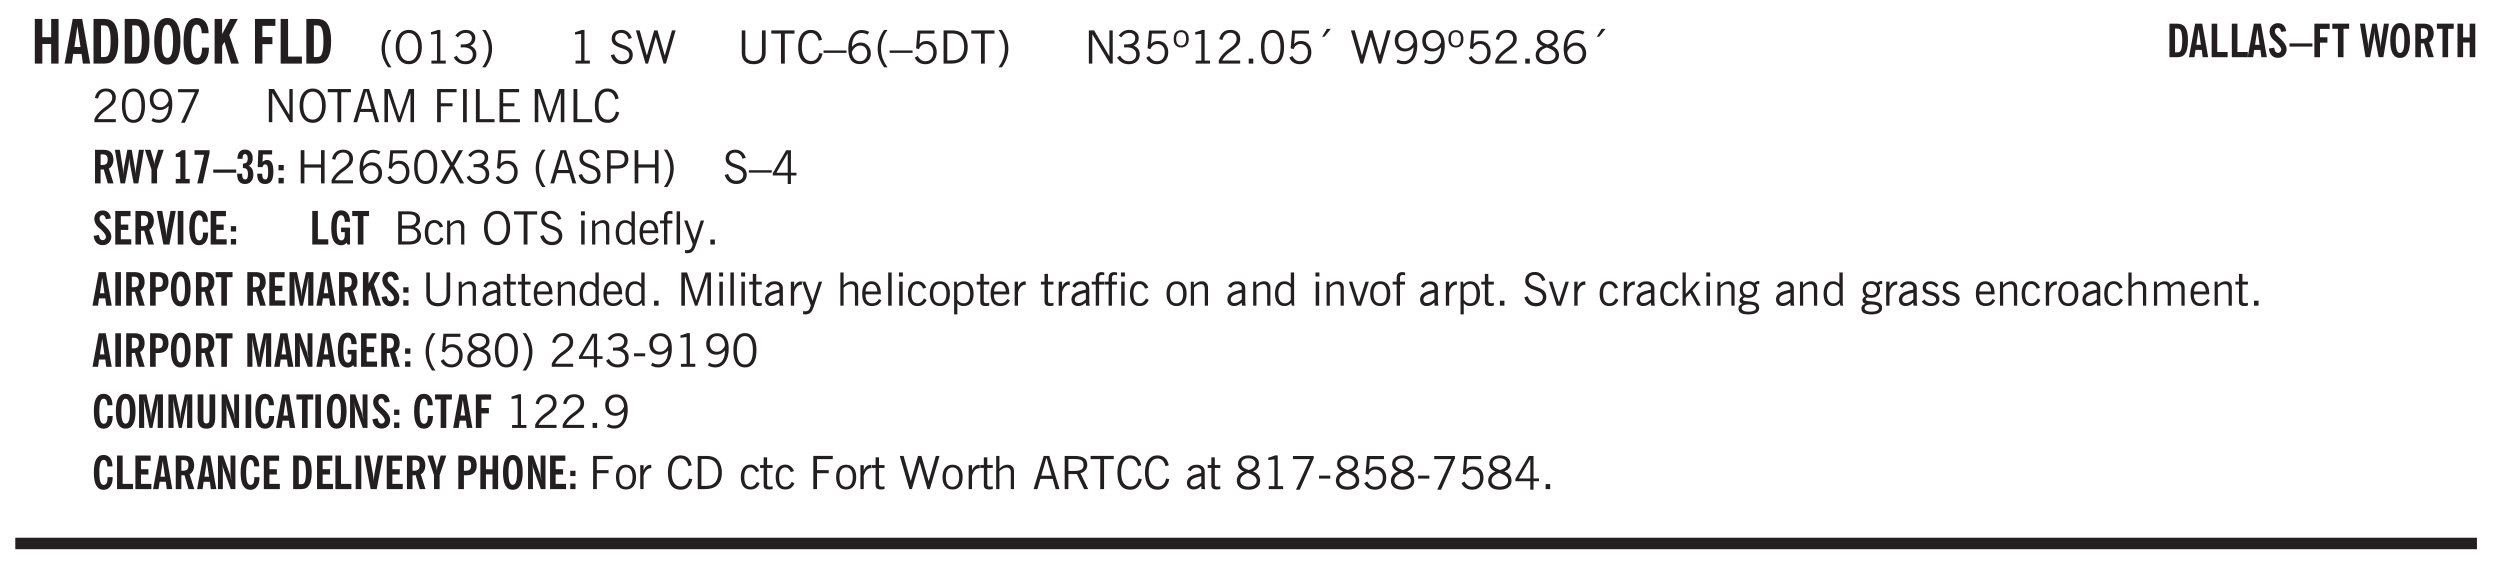 <svg xmlns="http://www.w3.org/2000/svg" xmlns:xlink="http://www.w3.org/1999/xlink" width="436" height="74pt" viewBox="0 0 327 74"><defs><symbol overflow="visible" id="at"><path style="stroke:none" d="M2.297-2.36a1.066 1.066 0 0 0-.36-.343.87.87 0 0 0-.453-.125c-.25 0-.449.11-.593.328-.149.21-.22.508-.22.89 0 .43.071.75.22.97.144.218.359.328.64.328a.81.81 0 0 0 .422-.11 1.05 1.05 0 0 0 .344-.36Zm.437-1.984v3.969c.008.137.024.262.047.375h-.344l-.093-.39a1.106 1.106 0 0 1-.39.343 1.152 1.152 0 0 1-.485.094c-.399 0-.703-.14-.922-.422-.211-.29-.313-.691-.313-1.203 0-.52.11-.914.329-1.188.218-.28.523-.421.921-.421.188 0 .348.039.485.109a.796.796 0 0 1 .328.297v-1.563Zm0 0"/></symbol><symbol overflow="visible" id="b"><path style="stroke:none" d="M.5 0v-5.844h.984v2.39h1.157v-2.39h.968V0h-.968v-2.563H1.484V0Zm0 0"/></symbol><symbol overflow="visible" id="d"><path style="stroke:none" d="M1.484-.86h.235c.195 0 .347-.015.453-.046a.47.47 0 0 0 .25-.172c.101-.156.18-.379.234-.672.051-.3.078-.695.078-1.188 0-.476-.027-.863-.078-1.156-.054-.3-.133-.531-.234-.687a.492.492 0 0 0-.25-.172A1.689 1.689 0 0 0 1.719-5h-.235ZM.5 0v-5.844h1.203c.395 0 .703.043.922.125.219.086.406.227.563.422.187.25.32.563.406.938.094.367.14.84.14 1.421 0 .594-.046 1.079-.14 1.454-.086.375-.219.683-.406.921-.157.2-.344.344-.563.438-.219.086-.527.125-.922.125Zm0 0"/></symbol><symbol overflow="visible" id="e"><path style="stroke:none" d="M1.266-2.922c0 .75.054 1.305.171 1.656.125.344.313.516.563.516.258 0 .445-.172.563-.516.124-.351.187-.906.187-1.656 0-.75-.063-1.297-.188-1.64-.117-.352-.304-.532-.562-.532-.25 0-.438.18-.563.532-.117.343-.171.89-.171 1.64Zm-.985 0c0-1 .145-1.754.438-2.265.289-.52.719-.782 1.281-.782.563 0 .988.262 1.281.782.29.511.438 1.265.438 2.265 0 1-.149 1.762-.438 2.281-.293.512-.719.766-1.281.766-.563 0-.992-.254-1.281-.766C.426-1.16.28-1.92.28-2.92Zm0 0"/></symbol><symbol overflow="visible" id="f"><path style="stroke:none" d="M2.656-3.969c-.011-.363-.074-.64-.187-.828-.106-.195-.262-.297-.469-.297-.25 0-.438.18-.563.532-.117.343-.171.89-.171 1.64 0 .75.054 1.305.171 1.656.125.356.317.532.579.532a.522.522 0 0 0 .5-.313c.113-.207.171-.523.171-.953v-.094h.907v.078c0 .668-.149 1.196-.438 1.579-.281.374-.668.562-1.156.562-.563 0-.992-.254-1.281-.766C.426-1.16.28-1.92.28-2.92c0-1 .145-1.755.438-2.267.289-.519.719-.78 1.281-.78.488 0 .867.179 1.14.53.27.344.407.836.407 1.47Zm0 0"/></symbol><symbol overflow="visible" id="g"><path style="stroke:none" d="M.5 0v-5.844h.984v1.985l1.047-1.985h1L2.421-3.75 3.672 0H2.657l-.875-2.844-.297.531V0Zm0 0"/></symbol><symbol overflow="visible" id="i"><path style="stroke:none" d="M.5 0v-5.844h2.672v.907H1.469v1.468H2.78v.922H1.47V0Zm0 0"/></symbol><symbol overflow="visible" id="j"><path style="stroke:none" d="M.5 0v-5.844h.969v4.922H3.28V0Zm0 0"/></symbol><symbol overflow="visible" id="k"><path style="stroke:none" d="M1.203.484a5.307 5.307 0 0 1-.64-1.203 3.795 3.795 0 0 1-.204-1.25c0-.426.067-.836.204-1.234.144-.406.359-.805.64-1.203h.453A5.034 5.034 0 0 0 1-3.203 3.67 3.67 0 0 0 .797-1.97c0 .438.066.856.203 1.25.145.399.363.797.656 1.203Zm0 0"/></symbol><symbol overflow="visible" id="l"><path style="stroke:none" d="M.766-2.172c0 .574.109 1.024.328 1.344.218.324.52.484.906.484.375 0 .672-.16.89-.484.22-.32.329-.77.329-1.344 0-.57-.11-1.02-.328-1.344C2.67-3.836 2.375-4 2-4c-.387 0-.688.164-.906.484-.219.325-.328.774-.328 1.344Zm-.485 0c0-.676.149-1.219.453-1.625.313-.406.735-.61 1.266-.61.52 0 .93.204 1.234.61.313.399.47.938.47 1.625 0 .688-.157 1.235-.47 1.64-.304.407-.714.61-1.234.61-.523 0-.938-.203-1.25-.61-.313-.405-.469-.952-.469-1.64Zm0 0"/></symbol><symbol overflow="visible" id="m"><path style="stroke:none" d="M2.047-4.406v4.015h.703V0H.875v-.39h.734v-3.5l-.796.093v-.312c.164-.04.32-.086.468-.141.157-.05.29-.102.407-.156Zm0 0"/></symbol><symbol overflow="visible" id="n"><path style="stroke:none" d="m.203-.797.375-.25c.133.242.297.422.485.547.195.125.414.188.656.188.3 0 .535-.079.703-.235.176-.156.265-.367.265-.64 0-.301-.109-.532-.328-.688-.21-.164-.515-.25-.921-.25-.063 0-.122.008-.172.016h-.157v-.407h.313c.375 0 .656-.066.844-.203.195-.144.296-.351.296-.625a.59.59 0 0 0-.218-.484c-.149-.125-.34-.188-.578-.188-.211 0-.399.047-.563.141a1.555 1.555 0 0 0-.453.453l-.344-.25c.188-.25.39-.43.61-.547.226-.125.484-.187.765-.187.375 0 .672.101.89.297a.927.927 0 0 1 .345.75c0 .242-.059.449-.172.625a1.023 1.023 0 0 1-.485.39c.258.106.457.25.594.438.133.187.203.414.203.672 0 .398-.133.714-.39.953-.25.242-.594.36-1.032.36-.336 0-.632-.075-.89-.22a1.646 1.646 0 0 1-.64-.656Zm0 0"/></symbol><symbol overflow="visible" id="o"><path style="stroke:none" d="M.313.484a4.75 4.75 0 0 0 .64-1.203 3.9 3.9 0 0 0 0-2.484 4.817 4.817 0 0 0-.64-1.203h.453c.289.398.504.797.64 1.203a3.9 3.9 0 0 1 0 2.484A4.75 4.75 0 0 1 .766.484Zm0 0"/></symbol><symbol overflow="visible" id="p"><path style="stroke:none" d="M2.047-4.406v4.015h.703V0H.875v-.39h.734v-3.5l-.796.093v-.312c.164-.04.32-.086.468-.141.157-.05.29-.102.407-.156Zm0 0"/></symbol><symbol overflow="visible" id="r"><path style="stroke:none" d="m.203-1.094.453-.14c.082.273.219.492.406.656a.994.994 0 0 0 .657.234c.27 0 .488-.066.656-.203a.67.67 0 0 0 .25-.547.72.72 0 0 0-.078-.343.84.84 0 0 0-.219-.266c-.137-.094-.383-.203-.734-.328a7.453 7.453 0 0 1-.266-.094c-.367-.145-.625-.3-.781-.469a.98.98 0 0 1-.219-.656c0-.352.113-.633.344-.844.226-.207.535-.312.922-.312.332 0 .613.093.843.281.239.18.41.438.516.781l-.437.125a1.08 1.08 0 0 0-.344-.594.976.976 0 0 0-.625-.203c-.23 0-.418.07-.563.204-.136.124-.203.296-.203.515 0 .106.02.2.063.281.05.086.125.168.219.25.101.075.328.172.671.297.114.043.204.074.266.094.406.156.688.328.844.516.156.187.234.433.234.734 0 .355-.125.648-.375.875-.242.219-.562.328-.969.328-.386 0-.71-.098-.968-.297-.25-.195-.438-.488-.563-.875Zm0 0"/></symbol><symbol overflow="visible" id="s"><path style="stroke:none" d="M1.39 0 .126-4.344h.5l.922 3.25h.031l.938-3.25h.437l.938 3.25h.03l.923-3.25h.484L4.062 0H3.75L2.734-3.516 1.72 0Zm0 0"/></symbol><symbol overflow="visible" id="t"><path style="stroke:none" d="M.578-4.344h.469v2.797c0 .2.004.352.016.453.019.094.05.184.093.266a.816.816 0 0 0 .375.36c.164.085.364.124.594.124.238 0 .441-.039.61-.125a.856.856 0 0 0 .374-.36.875.875 0 0 0 .079-.28c.019-.102.03-.274.03-.516v-2.719h.485v2.875c0 .5-.137.887-.406 1.157-.274.261-.664.39-1.172.39-.512 0-.898-.129-1.156-.39C.707-.57.579-.958.579-1.47Zm0 0"/></symbol><symbol overflow="visible" id="u"><path style="stroke:none" d="M1.39 0v-3.922H.126v-.422h3.031v.422H1.891V0Zm0 0"/></symbol><symbol overflow="visible" id="v"><path style="stroke:none" d="M3.469-1.297c-.106.461-.29.805-.547 1.031-.25.23-.574.344-.969.344C1.41.078.993-.113.703-.5.422-.895.281-1.453.281-2.172c0-.695.145-1.242.438-1.64.289-.395.687-.594 1.187-.594.407 0 .735.11.985.328.25.219.414.543.5.969L2.953-3c-.062-.32-.183-.566-.36-.734A.882.882 0 0 0 1.954-4c-.387 0-.683.164-.89.484-.2.313-.297.766-.297 1.36 0 .586.101 1.031.312 1.344.207.312.504.468.89.468a.973.973 0 0 0 .704-.265c.187-.188.305-.446.36-.782Zm0 0"/></symbol><symbol overflow="visible" id="w"><path style="stroke:none" d="M0-1.406v-.313h3v.313Zm0 0"/></symbol><symbol overflow="visible" id="x"><path style="stroke:none" d="M.828-1.531c.02.375.125.672.313.89.187.22.43.329.734.329a.89.89 0 0 0 .672-.282 1.02 1.02 0 0 0 .281-.734c0-.313-.086-.563-.25-.75-.168-.188-.39-.281-.672-.281a.999.999 0 0 0-.625.218c-.18.137-.328.34-.453.61Zm.016-.657c.156-.187.328-.328.515-.421.188-.094.383-.141.594-.141.406 0 .727.137.969.406.25.262.375.606.375 1.031 0 .407-.137.743-.406 1-.262.25-.606.376-1.032.376-.492 0-.867-.165-1.125-.5C.484-.781.36-1.285.36-1.954c0-.75.157-1.344.47-1.781.312-.438.734-.657 1.265-.657.176 0 .344.024.5.063.164.031.328.094.484.187l-.203.36a1.104 1.104 0 0 0-.36-.156A1.408 1.408 0 0 0 2.095-4c-.387 0-.696.168-.922.5-.219.324-.328.762-.328 1.313Zm0 0"/></symbol><symbol overflow="visible" id="y"><path style="stroke:none" d="M1.203.484a5.307 5.307 0 0 1-.64-1.203 3.795 3.795 0 0 1-.204-1.25c0-.426.067-.836.204-1.234.144-.406.359-.805.64-1.203h.453A5.034 5.034 0 0 0 1-3.203 3.67 3.67 0 0 0 .797-1.97c0 .438.066.856.203 1.25.145.399.363.797.656 1.203Zm0 0"/></symbol><symbol overflow="visible" id="z"><path style="stroke:none" d="M.406-.781.796-1c.126.23.27.402.438.516a.94.94 0 0 0 .563.171c.312 0 .562-.101.75-.312.187-.219.281-.508.281-.875 0-.32-.09-.578-.265-.766a.914.914 0 0 0-.704-.296c-.21 0-.39.058-.546.171a.978.978 0 0 0-.344.5L.579-2l.187-2.328h2.218v.406H1.141l-.11 1.36a1.28 1.28 0 0 1 .39-.297c.145-.063.317-.094.516-.094.395 0 .72.137.97.406.25.274.374.625.374 1.063 0 .46-.136.836-.406 1.125-.273.293-.625.437-1.063.437-.335 0-.62-.074-.859-.219a1.48 1.48 0 0 1-.547-.64Zm0 0"/></symbol><symbol overflow="visible" id="A"><path style="stroke:none" d="M1.5-3.938h-.438v3.516h.375c.333 0 .594-.02.782-.062.187-.051.347-.133.484-.25.176-.133.313-.32.406-.563.102-.25.157-.539.157-.875 0-.344-.047-.64-.141-.89a1.332 1.332 0 0 0-.422-.594 1.294 1.294 0 0 0-.469-.219 3.423 3.423 0 0 0-.734-.063ZM.578 0v-4.344H1.61c.332 0 .602.032.813.094.207.055.394.137.562.25.239.188.422.438.547.75.133.313.203.672.203 1.078 0 .719-.187 1.262-.562 1.625C2.797-.18 2.238 0 1.5 0Zm0 0"/></symbol><symbol overflow="visible" id="B"><path style="stroke:none" d="M.313.484a4.75 4.75 0 0 0 .64-1.203 3.9 3.9 0 0 0 0-2.484 4.817 4.817 0 0 0-.64-1.203h.453c.289.398.504.797.64 1.203a3.9 3.9 0 0 1 0 2.484A4.75 4.75 0 0 1 .766.484Zm0 0"/></symbol><symbol overflow="visible" id="C"><path style="stroke:none" d="M.578 0v-4.344h.688l2 3.39v-3.39h.437V0h-.36L1.032-3.844V0Zm0 0"/></symbol><symbol overflow="visible" id="D"><path style="stroke:none" d="m.203-.797.375-.25c.133.242.297.422.485.547.195.125.414.188.656.188.3 0 .535-.079.703-.235.176-.156.265-.367.265-.64 0-.301-.109-.532-.328-.688-.21-.164-.515-.25-.921-.25-.063 0-.122.008-.172.016h-.157v-.407h.313c.375 0 .656-.066.844-.203.195-.144.296-.351.296-.625a.59.59 0 0 0-.218-.484c-.149-.125-.34-.188-.578-.188-.211 0-.399.047-.563.141a1.555 1.555 0 0 0-.453.453l-.344-.25c.188-.25.39-.43.61-.547.226-.125.484-.187.765-.187.375 0 .672.101.89.297a.927.927 0 0 1 .345.75c0 .242-.059.449-.172.625a1.023 1.023 0 0 1-.485.39c.258.106.457.25.594.438.133.187.203.414.203.672 0 .398-.133.714-.39.953-.25.242-.594.36-1.032.36-.336 0-.632-.075-.89-.22a1.646 1.646 0 0 1-.64-.656Zm0 0"/></symbol><symbol overflow="visible" id="E"><path style="stroke:none" d="M.484-3.234c0 .28.055.5.172.656.114.148.274.219.485.219.195 0 .351-.07.468-.22.114-.155.172-.374.172-.655 0-.29-.058-.508-.172-.657-.105-.144-.261-.218-.468-.218-.22 0-.387.074-.5.218-.106.149-.157.368-.157.657Zm-.328 0c0-.364.082-.645.25-.844.176-.195.422-.297.735-.297.3 0 .539.102.718.297.176.2.266.48.266.844 0 .355-.09.632-.266.828-.18.199-.418.297-.718.297-.313 0-.559-.098-.735-.297-.168-.196-.25-.473-.25-.828Zm0 0"/></symbol><symbol overflow="visible" id="F"><path style="stroke:none" d="M.297 0v-.406c.094-.219.219-.426.375-.625.156-.196.348-.395.578-.594.102-.094.27-.223.5-.39a4.37 4.37 0 0 0 .484-.391 1.86 1.86 0 0 0 .297-.406.95.95 0 0 0 .094-.407c0-.25-.074-.445-.219-.594-.148-.144-.351-.218-.61-.218a.928.928 0 0 0-.655.25c-.18.156-.297.386-.36.687L.36-3.188c.082-.394.25-.695.5-.906.25-.207.567-.312.954-.312.394 0 .707.105.937.312.227.211.344.496.344.86 0 .156-.024.296-.063.421-.031.118-.09.231-.172.344-.148.211-.453.485-.921.828a6.86 6.86 0 0 0-.235.172 5.132 5.132 0 0 0-.61.547C.939-.742.82-.57.75-.406h2.344V0Zm0 0"/></symbol><symbol overflow="visible" id="G"><path style="stroke:none" d="M.61 0v-.656h.593V0Zm0 0"/></symbol><symbol overflow="visible" id="H"><path style="stroke:none" d="M.75-2.172c0 .617.086 1.078.266 1.39a.858.858 0 0 0 .796.47c.344 0 .598-.157.766-.47.176-.312.266-.773.266-1.39 0-.601-.09-1.062-.266-1.375-.168-.312-.422-.469-.765-.469-.344 0-.61.157-.797.47-.18.312-.266.773-.266 1.374Zm-.453 0c0-.726.129-1.281.39-1.656.258-.383.633-.578 1.125-.578.489 0 .86.195 1.11.578.258.375.39.93.39 1.656 0 .73-.132 1.29-.39 1.672-.25.387-.621.578-1.11.578C1.32.078.946-.113.688-.5c-.261-.383-.39-.941-.39-1.672Zm0 0"/></symbol><symbol overflow="visible" id="I"><path style="stroke:none" d="m1.094-3.516.625-1.03h.515l-.828 1.03Zm0 0"/></symbol><symbol overflow="visible" id="J"><path style="stroke:none" d="M2.797-2.797c-.012-.375-.11-.672-.297-.89a.923.923 0 0 0-.734-.329c-.274 0-.5.102-.688.297-.18.188-.266.43-.266.719 0 .313.083.563.25.75.165.188.391.281.672.281.227 0 .43-.066.61-.203.187-.144.336-.351.453-.625Zm0 .656c-.156.18-.328.313-.516.407-.187.093-.39.14-.61.14-.398 0-.718-.125-.968-.375-.242-.258-.36-.61-.36-1.047 0-.406.13-.734.391-.984.27-.258.614-.39 1.032-.39.5 0 .875.171 1.125.515.257.336.39.836.39 1.5 0 .75-.164 1.352-.484 1.797-.313.437-.735.656-1.266.656C1.332.078 1.148.051.984 0a1.29 1.29 0 0 1-.421-.188L.75-.561c.113.085.234.148.36.187.132.031.273.047.421.047.383 0 .692-.16.922-.484.227-.333.344-.774.344-1.329Zm0 0"/></symbol><symbol overflow="visible" id="K"><path style="stroke:none" d="M1.734-2.11c-.343.126-.593.274-.75.438a.767.767 0 0 0-.234.563c0 .23.094.418.281.562.196.149.446.219.75.219.344 0 .614-.067.813-.203a.686.686 0 0 0 .297-.578.707.707 0 0 0-.266-.563c-.168-.144-.465-.289-.89-.437Zm.125-.39c.32-.102.547-.219.672-.344a.653.653 0 0 0 .203-.5.588.588 0 0 0-.265-.5c-.168-.125-.39-.187-.672-.187-.274 0-.492.062-.656.187a.58.58 0 0 0-.25.485c0 .187.078.355.234.5.156.136.398.257.734.359Zm-.609.203c-.262-.101-.46-.238-.594-.406a.963.963 0 0 1-.203-.61c0-.32.117-.582.36-.78.25-.208.578-.313.984-.313.426 0 .766.101 1.016.297.25.187.374.449.374.78a.94.94 0 0 1-.203.61c-.125.168-.32.305-.578.406.32.126.555.29.703.485.157.2.235.445.235.734 0 .367-.14.653-.422.86-.274.21-.649.312-1.125.312-.469 0-.84-.101-1.11-.312-.261-.22-.39-.516-.39-.891 0-.258.078-.488.234-.688.164-.207.406-.367.719-.484Zm0 0"/></symbol><symbol overflow="visible" id="L"><path style="stroke:none" d="m.828.078 1.828-4H.437v-.406h2.72v.281L1.327.078Zm0 0"/></symbol><symbol overflow="visible" id="M"><path style="stroke:none" d="M.766-2.172c0 .574.109 1.024.328 1.344.218.324.52.484.906.484.375 0 .672-.16.89-.484.22-.32.329-.77.329-1.344 0-.57-.11-1.02-.328-1.344C2.67-3.836 2.375-4 2-4c-.387 0-.688.164-.906.484-.219.325-.328.774-.328 1.344Zm-.485 0c0-.676.149-1.219.453-1.625.313-.406.735-.61 1.266-.61.52 0 .93.204 1.234.61.313.399.47.938.47 1.625 0 .688-.157 1.235-.47 1.64-.304.407-.714.61-1.234.61-.523 0-.938-.203-1.25-.61-.313-.405-.469-.952-.469-1.64Zm0 0"/></symbol><symbol overflow="visible" id="N"><path style="stroke:none" d="M1.11-1.75h1.374l-.656-2.266h-.062ZM.11 0l1.327-4.344h.735L3.5 0H3l-.39-1.344H1L.61 0Zm0 0"/></symbol><symbol overflow="visible" id="O"><path style="stroke:none" d="M.578 0v-4.344h.75L2.531-.672 3.75-4.344h.703V0h-.469v-3.828L2.672 0h-.313L1.047-3.828V0Zm0 0"/></symbol><symbol overflow="visible" id="P"><path style="stroke:none" d="M.578 0v-4.344h2.547v.422H1.062v1.438h1.532v.406H1.063V0Zm0 0"/></symbol><symbol overflow="visible" id="Q"><path style="stroke:none" d="M.61 0v-4.344h.484V0Zm0 0"/></symbol><symbol overflow="visible" id="R"><path style="stroke:none" d="M.61 0v-4.344h.5v3.938h1.937V0Zm0 0"/></symbol><symbol overflow="visible" id="S"><path style="stroke:none" d="M.578 0v-4.344h2.563v.422H1.062v1.438h1.47v.406h-1.47v1.672H3.25V0Zm0 0"/></symbol><symbol overflow="visible" id="ad"><path style="stroke:none" d="M.578 0v-4.344h.485v1.86h2.171v-1.86h.47V0h-.47v-2.063H1.063V0Zm0 0"/></symbol><symbol overflow="visible" id="ae"><path style="stroke:none" d="m.047 0 1.328-2.313-1.203-2.03h.562l.922 1.624.875-1.625h.563L1.922-2.312 3.234 0h-.546L1.655-1.89.594 0Zm0 0"/></symbol><symbol overflow="visible" id="af"><path style="stroke:none" d="M1.047-2.344h.734c.395 0 .676-.062.844-.187.164-.125.25-.332.25-.625 0-.281-.09-.477-.266-.594-.168-.125-.453-.188-.859-.188h-.703ZM.578 0v-4.344h1.266c.52 0 .898.102 1.14.297.25.188.375.484.375.89 0 .387-.12.688-.359.907-.242.21-.578.313-1.016.313h-.937V0Zm0 0"/></symbol><symbol overflow="visible" id="ag"><path style="stroke:none" d="M2.625-4.328v2.937h.719v.36h-.719v1.11h-.422v-1.11H.25v-.297l1.75-3Zm-.422 2.937v-2.546L.72-1.392Zm0 0"/></symbol><symbol overflow="visible" id="ap"><path style="stroke:none" d="M1.953-2.078h-.89v1.672h.89c.383 0 .664-.067.844-.203.187-.133.281-.344.281-.625a.741.741 0 0 0-.297-.625c-.187-.145-.465-.22-.828-.22Zm-.11-1.875h-.78v1.469h.921c.313 0 .551-.063.72-.188.163-.133.25-.328.25-.578 0-.238-.09-.414-.267-.531-.18-.114-.46-.172-.843-.172ZM.579 0v-4.344h1.188c.582 0 1.004.09 1.265.266.27.168.406.445.406.828 0 .23-.062.43-.187.594-.117.156-.29.281-.516.375.27.105.473.25.61.437.144.188.219.414.219.672 0 .387-.141.68-.422.875-.274.2-.684.297-1.235.297Zm0 0"/></symbol><symbol overflow="visible" id="aq"><path style="stroke:none" d="M2.672-.75c-.125.273-.29.477-.485.61-.199.124-.433.187-.703.187-.406 0-.718-.133-.937-.406C.328-.641.219-1.047.219-1.58c0-.507.11-.905.328-1.187.226-.289.539-.437.937-.437.27 0 .5.078.688.234.195.149.344.352.437.61l-.421.14a.946.946 0 0 0-.282-.437.638.638 0 0 0-.437-.172c-.262 0-.461.11-.594.328-.137.219-.203.527-.203.922 0 .418.066.734.203.953.133.21.344.313.625.313.164 0 .316-.051.453-.157a1.24 1.24 0 0 0 .36-.484Zm0 0"/></symbol><symbol overflow="visible" id="ar"><path style="stroke:none" d="M.5 0v-3.14h.39v.484c.176-.188.348-.32.516-.406.164-.083.344-.126.532-.126.257 0 .457.079.593.235.145.148.219.355.219.625V0h-.422v-2.156c0-.239-.043-.406-.125-.5-.074-.102-.203-.156-.39-.156a.911.911 0 0 0-.454.124 1.548 1.548 0 0 0-.437.344V0Zm0 0"/></symbol><symbol overflow="visible" id="as"><path style="stroke:none" d="M.484-3.813v-.53H1v.53ZM.516 0v-3.14h.453V0Zm0 0"/></symbol><symbol overflow="visible" id="c"><path style="stroke:none" d="M1.36-2.172h.796L1.75-4.89ZM.077 0l1.063-5.844h1.234L3.422 0h-.953l-.172-1.266H1.203L1.016 0Zm0 0"/></symbol><symbol overflow="visible" id="au"><path style="stroke:none" d="M.688-1.86h1.53c-.011-.288-.085-.523-.218-.702a.661.661 0 0 0-.547-.266c-.23 0-.414.09-.547.265-.136.168-.21.403-.219.704Zm1.734.985.328.188c-.125.25-.293.437-.5.562-.21.117-.465.172-.766.172-.406 0-.718-.133-.937-.406C.336-.641.234-1.047.234-1.58c0-.5.102-.89.313-1.171.219-.29.52-.438.906-.438.383 0 .68.141.89.422.22.274.329.657.329 1.157v.125h-2v.109c0 .324.078.586.234.781a.77.77 0 0 0 .625.281.945.945 0 0 0 .516-.14c.156-.102.281-.242.375-.422Zm0 0"/></symbol><symbol overflow="visible" id="av"><path style="stroke:none" d="M.547 0v-2.766H.016v-.375h.53v-.437c0-.281.056-.485.173-.61.125-.132.312-.203.562-.203.051 0 .11.008.172.016.063 0 .129.012.203.031v.36c-.054-.008-.11-.02-.172-.032-.054-.007-.101-.015-.14-.015-.125 0-.219.039-.282.11-.054.062-.078.163-.078.296v.484h.657v.375H.984V0Zm0 0"/></symbol><symbol overflow="visible" id="aw"><path style="stroke:none" d="M.516 0v-4.344h.453V0Zm0 0"/></symbol><symbol overflow="visible" id="ax"><path style="stroke:none" d="M1.188-.047.063-3.14H.5l.922 2.516.812-2.516h.438L1.609.047c-.148.437-.304.726-.468.875-.168.144-.391.219-.672.219-.055 0-.106-.008-.156-.016a.644.644 0 0 1-.126-.016V.703C.228.711.27.72.314.72c.039.008.082.015.124.015.208 0 .368-.058.485-.171.113-.118.203-.32.265-.61Zm0 0"/></symbol><symbol overflow="visible" id="aD"><path style="stroke:none" d="M2.125-.828v-.86c-.523.106-.89.227-1.11.36-.218.137-.327.308-.327.516 0 .148.039.261.125.343.093.086.222.125.39.125a.994.994 0 0 0 .422-.11c.156-.081.32-.206.5-.374Zm-.016.406a1.71 1.71 0 0 1-.468.36 1.36 1.36 0 0 1-.532.109.874.874 0 0 1-.625-.234.874.874 0 0 1-.234-.625.93.93 0 0 1 .422-.797c.289-.196.773-.36 1.453-.485v-.234a.436.436 0 0 0-.172-.344.698.698 0 0 0-.453-.14.85.85 0 0 0-.453.124.976.976 0 0 0-.313.36L.36-2.531c.114-.219.266-.38.454-.485.195-.113.437-.171.718-.171.332 0 .586.085.766.25.187.156.281.382.281.671v1.75c0 .086.004.168.016.25.008.075.023.149.047.22V0h-.485Zm0 0"/></symbol><symbol overflow="visible" id="aE"><path style="stroke:none" d="M1.734-.375v.36a1.42 1.42 0 0 1-.218.046 2.314 2.314 0 0 1-.25.016c-.23 0-.407-.047-.532-.14C.617-.196.563-.353.563-.564v-2.203h-.47v-.375h.47v-1.015h.453v1.015h.718v.375h-.718V-.75c0 .18.023.293.078.344.062.054.172.078.328.078.082 0 .18-.016.297-.047Zm0 0"/></symbol><symbol overflow="visible" id="aF"><path style="stroke:none" d="M.5 0v-3.14h.438v.718c.101-.258.226-.445.375-.562a.781.781 0 0 1 .53-.188h.095l.015.438h-.062a.8.8 0 0 0-.579.25c-.156.168-.28.414-.375.734V0Zm0 0"/></symbol><symbol overflow="visible" id="aG"><path style="stroke:none" d="M.5 0v-4.344h.422v1.672c.176-.187.348-.316.515-.39a1.21 1.21 0 0 1 .547-.126c.27 0 .477.079.625.235.145.148.22.355.22.625V0h-.423v-2.156c0-.239-.043-.406-.125-.5-.086-.102-.219-.156-.406-.156-.168 0-.328.042-.484.124a1.708 1.708 0 0 0-.47.344V0Zm0 0"/></symbol><symbol overflow="visible" id="aH"><path style="stroke:none" d="M.64-1.578c0 .418.07.734.22.953.156.21.374.313.656.313.27 0 .476-.102.625-.313.156-.219.234-.531.234-.938 0-.414-.074-.726-.219-.937a.724.724 0 0 0-.64-.328.76.76 0 0 0-.657.328c-.148.21-.218.516-.218.922Zm-.437 0c0-.508.113-.906.344-1.188.226-.28.55-.421.969-.421.414 0 .738.14.968.421.227.282.344.68.344 1.188 0 .523-.117.922-.344 1.203-.23.281-.554.422-.968.422-.418 0-.743-.14-.97-.422-.23-.281-.343-.68-.343-1.203Zm0 0"/></symbol><symbol overflow="visible" id="aI"><path style="stroke:none" d="M.922-.781c.125.168.25.289.375.36.133.073.289.108.469.108.257 0 .46-.101.609-.312.145-.219.219-.523.219-.922 0-.426-.074-.742-.219-.953-.148-.219-.367-.328-.656-.328a.85.85 0 0 0-.453.125c-.137.086-.25.2-.344.344ZM.5 1.14v-4.282h.328l.078.391a.975.975 0 0 1 .375-.328.96.96 0 0 1 .453-.11c.414 0 .739.141.97.422.226.282.343.688.343 1.22 0 .51-.117.905-.344 1.187-.219.273-.543.406-.969.406-.18 0-.336-.031-.468-.094a.973.973 0 0 1-.344-.297v1.485Zm0 0"/></symbol><symbol overflow="visible" id="aJ"><path style="stroke:none" d="M1.094 0 .062-3.14H.5l.875 2.687.86-2.688h.437L1.656 0Zm0 0"/></symbol><symbol overflow="visible" id="aK"><path style="stroke:none" d="M.5 0v-4.344h.422v2.813l1.406-1.61h.469L1.797-2l1.11 2h-.485L1.5-1.656l-.578.625V0Zm0 0"/></symbol><symbol overflow="visible" id="aL"><path style="stroke:none" d="M.563.313c0 .156.07.269.218.343.145.082.36.125.64.125.333 0 .583-.043.75-.125.165-.074.25-.187.25-.344 0-.156-.085-.273-.25-.343-.167-.082-.417-.125-.75-.125-.28 0-.495.043-.64.125C.633.05.562.164.562.313Zm.156-2.454c0 .243.062.43.187.563.125.125.305.187.547.187.219 0 .39-.062.516-.187.133-.125.203-.3.203-.531 0-.227-.07-.407-.203-.532a.756.756 0 0 0-.547-.203c-.219 0-.39.063-.516.188-.125.125-.187.297-.187.515ZM.656-.25a.587.587 0 0 1-.281-.172.504.504 0 0 1-.094-.312c0-.094.031-.176.094-.25.063-.082.172-.172.328-.266a.831.831 0 0 1-.297-.344 1.254 1.254 0 0 1-.094-.5c0-.344.098-.613.297-.812.207-.196.493-.297.86-.297.144 0 .273.023.39.062.125.043.239.102.344.172.113-.094.211-.16.297-.203a.732.732 0 0 1 .281-.062h.078v.406h-.093a.849.849 0 0 0-.25.031c-.055.012-.09.031-.11.063.051.086.094.18.125.28.031.095.047.204.047.329 0 .336-.105.602-.312.797-.2.2-.477.297-.829.297-.074 0-.152-.004-.234-.016a1.382 1.382 0 0 1-.234-.047.545.545 0 0 0-.203.125.209.209 0 0 0-.063.156c0 .137.195.215.594.235.133.012.238.023.312.031.477.043.801.125.97.25.175.125.265.32.265.594 0 .27-.121.476-.36.625-.242.144-.593.219-1.062.219-.43 0-.75-.063-.969-.188C.243.828.141.633.141.375.14.227.176.102.25 0c.082-.094.219-.176.406-.25Zm0 0"/></symbol><symbol overflow="visible" id="aM"><path style="stroke:none" d="m.11-.547.359-.265c.113.167.242.292.39.375.157.085.32.124.5.124a.698.698 0 0 0 .454-.14.479.479 0 0 0 .171-.39c0-.239-.242-.427-.718-.563-.106-.032-.188-.055-.25-.078-.262-.07-.461-.176-.594-.313a.782.782 0 0 1-.188-.531c0-.258.082-.469.25-.625.176-.156.407-.235.688-.235.238 0 .445.043.625.126.187.085.351.214.5.39l-.281.297a1.223 1.223 0 0 0-.375-.344.943.943 0 0 0-.438-.11.572.572 0 0 0-.39.126.426.426 0 0 0-.141.328c0 .063.008.125.031.188.031.054.07.101.125.14.094.063.27.133.531.203.133.032.235.059.297.078.27.094.461.211.578.344a.754.754 0 0 1 .188.531c0 .293-.106.524-.313.688-.199.168-.468.25-.812.25-.242 0-.465-.05-.672-.156a1.335 1.335 0 0 1-.516-.438Zm0 0"/></symbol><symbol overflow="visible" id="aN"><path style="stroke:none" d="M.484 0v-3.14h.391v.484c.176-.188.344-.32.5-.406.164-.083.344-.126.531-.126.196 0 .36.047.485.141.125.086.21.215.265.39.176-.187.348-.32.516-.405.164-.083.344-.126.531-.126.258 0 .457.079.594.235.133.148.203.355.203.625V0h-.422v-2.188c0-.218-.043-.374-.125-.468-.074-.102-.2-.156-.375-.156a.911.911 0 0 0-.453.124 1.683 1.683 0 0 0-.422.344V0h-.422v-2.172c0-.226-.043-.39-.125-.484-.074-.102-.199-.156-.375-.156a.993.993 0 0 0-.437.109 1.868 1.868 0 0 0-.438.36V0Zm0 0"/></symbol><symbol overflow="visible" id="aP"><path style="stroke:none" d="M.25-1.375v-.39h1.469v.39Zm0 0"/></symbol><symbol overflow="visible" id="aU"><path style="stroke:none" d="M1.797-3.938h-.734v1.563h.718c.446 0 .77-.055.969-.172.195-.125.297-.328.297-.61 0-.288-.09-.491-.266-.609-.18-.113-.508-.171-.984-.171ZM.578 0v-4.344h1.219c.601 0 1.039.094 1.312.282.282.18.422.468.422.875 0 .28-.078.515-.234.703-.149.18-.367.312-.656.406L3.656 0h-.531l-.953-1.969h-1.11V0Zm0 0"/></symbol><symbol overflow="visible" id="T"><path style="stroke:none" d="M1.11-2.422c.019.012.038.016.062.016h.11c.269 0 .46-.051.577-.156.114-.114.172-.301.172-.563 0-.238-.058-.41-.172-.516-.105-.101-.28-.156-.53-.156-.044 0-.11.008-.204.016h-.016ZM2.796 0h-.75l-.531-1.828a.535.535 0 0 1-.141.016h-.266V0H.375v-4.39h.969c.281 0 .488.023.625.062.144.031.273.09.39.172.133.105.239.25.313.437.07.188.11.399.11.625 0 .262-.055.492-.157.688-.094.199-.242.355-.438.469Zm0 0"/></symbol><symbol overflow="visible" id="U"><path style="stroke:none" d="M.828 0 .094-4.39H.75l.375 2.421c.008.074.02.184.031.328.008.137.02.32.032.547.007-.226.019-.414.03-.562.02-.157.036-.27.048-.344l.453-2.39h.578l.422 2.468c.02.125.035.258.047.39.02.137.03.282.03.438 0-.144.005-.289.017-.437.007-.145.023-.285.046-.422l.375-2.438h.657L3.156 0h-.61l-.468-2.469a19.254 19.254 0 0 1-.062-.469 3.15 3.15 0 0 1-.032-.468c-.023.25-.043.449-.062.594-.012.148-.024.25-.031.312L1.42 0Zm0 0"/></symbol><symbol overflow="visible" id="V"><path style="stroke:none" d="M.797 0v-1.813l-.86-2.578h.735l.406 1.375c.02.063.035.149.047.25.02.106.035.227.047.36a5.12 5.12 0 0 1 .031-.375c.02-.102.04-.188.063-.25l.406-1.36h.734l-.875 2.579V0Zm0 0"/></symbol><symbol overflow="visible" id="X"><path style="stroke:none" d="M1.64-.578h.563V0H.375v-.578h.594v-2.875H.375v-.406a1.38 1.38 0 0 0 .39-.188c.126-.082.255-.18.391-.297h.485Zm0 0"/></symbol><symbol overflow="visible" id="Y"><path style="stroke:none" d="m.547 0 .89-3.734H.188v-.61h1.97v.375L1.265 0Zm0 0"/></symbol><symbol overflow="visible" id="Z"><path style="stroke:none" d="M0-1.39v-.423h3v.422Zm0 0"/></symbol><symbol overflow="visible" id="aa"><path style="stroke:none" d="M.25-1.266h.656v.047c0 .23.031.407.094.532.07.117.172.171.297.171s.21-.05.266-.156c.062-.113.093-.289.093-.531 0-.29-.047-.492-.14-.61-.094-.125-.25-.187-.47-.187H1v-.594h.016c.218 0 .375-.05.468-.156.094-.113.141-.29.141-.531 0-.176-.031-.313-.094-.406a.269.269 0 0 0-.25-.141c-.117 0-.199.047-.25.14-.054.094-.078.247-.078.454v.015H.281c.008-.383.098-.68.266-.89.164-.207.41-.313.734-.313.313 0 .555.106.735.313.175.199.265.48.265.843 0 .23-.043.422-.125.579-.086.156-.215.289-.39.39.207.106.359.25.453.438.094.18.14.414.14.703 0 .375-.101.68-.296.906-.188.219-.454.328-.797.328C.93.078.676-.032.5-.25.332-.469.25-.785.25-1.203Zm0 0"/></symbol><symbol overflow="visible" id="ab"><path style="stroke:none" d="M.234-1.266h.657v.047c0 .23.03.407.093.532.07.117.172.171.297.171.133 0 .227-.066.282-.203.062-.133.093-.394.093-.781 0-.395-.031-.656-.093-.781-.055-.133-.149-.203-.282-.203a.296.296 0 0 0-.218.093.592.592 0 0 0-.141.266H.297l.078-2.219h1.813l-.016.563H.969l-.047.969c.101-.083.203-.145.297-.188a.732.732 0 0 1 .281-.063c.29 0 .504.126.64.376.133.242.204.62.204 1.14 0 .563-.09.977-.266 1.234-.168.262-.445.391-.828.391-.336 0-.59-.11-.766-.328-.168-.219-.25-.535-.25-.953Zm0 0"/></symbol><symbol overflow="visible" id="ac"><path style="stroke:none" d="M.375-1.703v-.703h.688v.703ZM.375 0v-.719h.688V0Zm0 0"/></symbol><symbol overflow="visible" id="ah"><path style="stroke:none" d="m.188-1.14.687-.11c.04.23.098.402.172.516a.393.393 0 0 0 .328.156c.125 0 .223-.04.297-.125a.427.427 0 0 0 .125-.313c0-.238-.262-.593-.781-1.062-.086-.07-.149-.125-.188-.156a1.597 1.597 0 0 1-.406-.532 1.392 1.392 0 0 1-.14-.609c0-.313.1-.566.312-.766.207-.207.469-.312.781-.312.3 0 .54.09.719.266.187.18.3.437.344.78l-.657.095a.848.848 0 0 0-.156-.391.302.302 0 0 0-.266-.14.353.353 0 0 0-.28.124c-.075.074-.11.18-.11.313 0 .117.031.23.094.344.07.105.218.257.437.453l.14.14c.57.524.86.992.86 1.406 0 .336-.11.61-.328.829-.211.21-.477.312-.797.312-.336 0-.605-.101-.813-.312-.21-.22-.335-.52-.375-.907Zm0 0"/></symbol><symbol overflow="visible" id="ai"><path style="stroke:none" d="M.375 0v-4.39h2v.687H1.109v1.094h.97v.703h-.97v1.218h1.36V0Zm0 0"/></symbol><symbol overflow="visible" id="aj"><path style="stroke:none" d="m.906 0-.86-4.39h.72l.437 2.374c.02.125.04.282.063.47.02.187.03.39.03.609a5.83 5.83 0 0 1 .048-.594c.02-.176.039-.336.062-.485l.438-2.375h.687L1.703 0Zm0 0"/></symbol><symbol overflow="visible" id="ak"><path style="stroke:none" d="M.39 0v-4.39h.735V0Zm0 0"/></symbol><symbol overflow="visible" id="al"><path style="stroke:none" d="M1.984-2.969c0-.281-.043-.492-.125-.64-.086-.145-.203-.22-.359-.22-.188 0-.328.138-.422.407-.094.262-.14.672-.14 1.235 0 .562.046.98.14 1.25.094.261.238.39.438.39.164 0 .289-.078.375-.234.082-.156.125-.395.125-.719v-.063h.671v.063c0 .492-.109.883-.328 1.172-.21.281-.496.422-.859.422-.43 0-.75-.192-.969-.578C.321-.867.22-1.438.22-2.188S.32-3.503.53-3.89c.219-.382.54-.578.969-.578.363 0 .645.133.844.39.207.263.312.634.312 1.11Zm0 0"/></symbol><symbol overflow="visible" id="am"><path style="stroke:none" d="M.375 0v-4.39h.734v3.702h1.36V0Zm0 0"/></symbol><symbol overflow="visible" id="an"><path style="stroke:none" d="m2.328 0-.094-.234A.926.926 0 0 1 1.922 0 .885.885 0 0 1 1.5.094c-.43 0-.75-.192-.969-.578C.321-.867.22-1.438.22-2.188S.32-3.503.53-3.89c.219-.382.54-.578.969-.578.363 0 .648.133.86.39.206.263.312.622.312 1.079v.031h-.688c0-.281-.043-.492-.125-.64-.086-.145-.203-.22-.359-.22-.188 0-.328.138-.422.407-.094.262-.14.672-.14 1.235 0 .574.046.992.14 1.25.102.261.258.39.469.39a.348.348 0 0 0 .312-.172c.082-.113.125-.273.125-.484v-.422H1.5v-.594h1.172V0Zm0 0"/></symbol><symbol overflow="visible" id="ao"><path style="stroke:none" d="M.813 0v-3.719H.078v-.672h2.203v.672h-.734V0Zm0 0"/></symbol><symbol overflow="visible" id="ay"><path style="stroke:none" d="M1.016-1.625h.593l-.296-2.047ZM.046 0 .86-4.39h.922L2.563 0h-.72L1.72-.953H.906L.766 0Zm0 0"/></symbol><symbol overflow="visible" id="az"><path style="stroke:none" d="M1.11-2.422c.019.012.038.016.062.016h.125c.27 0 .46-.051.578-.156.113-.114.172-.301.172-.563 0-.227-.059-.395-.172-.5-.105-.113-.277-.172-.516-.172a.644.644 0 0 0-.125.016H1.11ZM.374 0v-4.39h.969c.52 0 .89.105 1.11.312.218.2.327.531.327 1 0 .418-.117.734-.344.953-.218.21-.539.313-.953.313H1.11V0Zm0 0"/></symbol><symbol overflow="visible" id="aA"><path style="stroke:none" d="M.938-2.188c0 .563.046.977.14 1.235.094.262.234.39.422.39.188 0 .328-.128.422-.39.094-.258.14-.672.14-1.235 0-.562-.046-.972-.14-1.234-.094-.27-.234-.406-.422-.406-.188 0-.328.137-.422.406-.094.262-.14.672-.14 1.235Zm-.72 0c0-.75.102-1.316.313-1.703.219-.382.54-.578.969-.578.426 0 .75.196.969.578.219.387.328.954.328 1.704s-.11 1.32-.328 1.703c-.219.386-.543.578-.969.578-.43 0-.75-.192-.969-.578C.321-.867.22-1.438.22-2.188Zm0 0"/></symbol><symbol overflow="visible" id="aB"><path style="stroke:none" d="M.375 0v-4.39h.969l.5 2.312c.02.094.035.226.047.39.02.168.039.368.062.594 0-.218.004-.41.016-.578.02-.176.039-.312.062-.406l.5-2.313H3.5V0h-.688l.016-2.828v-.297c.008-.156.024-.375.047-.656-.023.105-.047.226-.078.36-.024.136-.055.323-.094.562L2.125 0h-.39l-.579-2.86a13.642 13.642 0 0 0-.11-.562c-.023-.133-.042-.254-.062-.36.02.282.032.5.032.657.007.156.015.258.015.297L1.047 0Zm0 0"/></symbol><symbol overflow="visible" id="aC"><path style="stroke:none" d="M.375 0v-4.39h.734v1.5l.797-1.5h.75l-.844 1.577L2.75 0H2l-.672-2.14-.219.406V0Zm0 0"/></symbol><symbol overflow="visible" id="aO"><path style="stroke:none" d="M.375 0v-4.39h.672l.844 2.343c.039.094.078.211.109.344.031.137.063.289.094.453h.031c-.031-.188-.059-.352-.078-.5a2.627 2.627 0 0 1-.031-.39v-2.25h.64V0h-.61l-.905-2.531a2.346 2.346 0 0 1-.125-.375 5.311 5.311 0 0 1-.079-.39H.922c.031.155.05.32.062.483.02.157.032.325.032.5V0Zm0 0"/></symbol><symbol overflow="visible" id="aQ"><path style="stroke:none" d="M2.656-1.375c0 .512-.094.887-.281 1.125-.18.23-.465.344-.86.344C1.118.094.829-.02.642-.25.453-.488.359-.863.359-1.375v-3.016h.75v3.157c0 .242.032.406.094.5.063.093.16.14.297.14.156 0 .258-.047.313-.14.062-.102.093-.286.093-.547v-3.11h.75Zm0 0"/></symbol><symbol overflow="visible" id="aR"><path style="stroke:none" d="M.375 0v-4.39h2v.687H1.109v1.094h.97v.703h-.97V0Zm0 0"/></symbol><symbol overflow="visible" id="aS"><path style="stroke:none" d="M1.11-.64h.187c.144 0 .254-.008.328-.032a.387.387 0 0 0 .188-.14c.082-.114.14-.282.171-.5a5.38 5.38 0 0 0 .063-.891 5.14 5.14 0 0 0-.063-.875 1.15 1.15 0 0 0-.171-.5.322.322 0 0 0-.188-.125.884.884 0 0 0-.328-.047h-.188ZM.374 0v-4.39h.906c.29 0 .52.038.688.109a.997.997 0 0 1 .422.312c.144.188.25.422.312.703a4.9 4.9 0 0 1 .094 1.063c0 .45-.04.812-.11 1.094a1.77 1.77 0 0 1-.296.687.945.945 0 0 1-.422.328C1.8-.03 1.57 0 1.28 0Zm0 0"/></symbol><symbol overflow="visible" id="aT"><path style="stroke:none" d="M.375 0v-4.39h.734v1.796h.86V-4.39h.734V0H1.97v-1.922h-.86V0Zm0 0"/></symbol><clipPath id="aV"><path d="M0 70.121h321.984V73H0Zm0 0"/></clipPath><clipPath id="aW"><path d="M280.469 2.926h41.515v16.558H280.47Zm0 0"/></clipPath><clipPath id="a"><path d="M0 0h325v74H0z"/></clipPath><clipPath id="aX"><path d="M0 0h325v74H0z"/></clipPath><g id="aY" clip-path="url(#a)"><use xlink:href="#b" x="2.052" y="8.32" style="fill:#231f20;fill-opacity:1"/><use xlink:href="#c" x="6.372" y="8.32" style="fill:#231f20;fill-opacity:1"/><use xlink:href="#d" x="9.732" y="8.32" style="fill:#231f20;fill-opacity:1"/><use xlink:href="#d" x="13.811" y="8.32" style="fill:#231f20;fill-opacity:1"/><use xlink:href="#e" x="17.891" y="8.32" style="fill:#231f20;fill-opacity:1"/><use xlink:href="#f" x="21.731" y="8.32" style="fill:#231f20;fill-opacity:1"/><use xlink:href="#g" x="25.571" y="8.32" style="fill:#231f20;fill-opacity:1"/><use xlink:href="#h" x="29.171" y="8.32" style="fill:#231f20;fill-opacity:1"/><use xlink:href="#i" x="30.85" y="8.32" style="fill:#231f20;fill-opacity:1"/><use xlink:href="#j" x="34.21" y="8.32" style="fill:#231f20;fill-opacity:1"/><use xlink:href="#d" x="37.57" y="8.32" style="fill:#231f20;fill-opacity:1"/><use xlink:href="#k" x="47.554" y="8.32" style="fill:#231f20;fill-opacity:1"/><use xlink:href="#l" x="49.474" y="8.32" style="fill:#231f20;fill-opacity:1"/><use xlink:href="#m" x="53.554" y="8.32" style="fill:#231f20;fill-opacity:1"/><use xlink:href="#n" x="57.154" y="8.32" style="fill:#231f20;fill-opacity:1"/><use xlink:href="#o" x="60.754" y="8.32" style="fill:#231f20;fill-opacity:1"/><use xlink:href="#h" x="62.69" y="8.32" style="fill:#231f20;fill-opacity:1"/><use xlink:href="#p" x="72.405" y="8.32" style="fill:#231f20;fill-opacity:1"/><use xlink:href="#q" x="76.005" y="8.32" style="fill:#231f20;fill-opacity:1"/><g style="fill:#231f20;fill-opacity:1"><use xlink:href="#r" x="77.685" y="8.32"/><use xlink:href="#s" x="81.045" y="8.32"/></g><use xlink:href="#q" x="86.565" y="8.32" style="fill:#231f20;fill-opacity:1"/><use xlink:href="#t" x="94.443" y="8.32" style="fill:#231f20;fill-opacity:1"/><use xlink:href="#u" x="98.763" y="8.32" style="fill:#231f20;fill-opacity:1"/><use xlink:href="#v" x="102.123" y="8.32" style="fill:#231f20;fill-opacity:1"/><use xlink:href="#w" x="105.722" y="8.32" style="fill:#231f20;fill-opacity:1"/><use xlink:href="#x" x="108.602" y="8.32" style="fill:#231f20;fill-opacity:1"/><use xlink:href="#y" x="112.442" y="8.32" style="fill:#231f20;fill-opacity:1"/><use xlink:href="#w" x="114.362" y="8.32" style="fill:#231f20;fill-opacity:1"/><use xlink:href="#z" x="117.242" y="8.32" style="fill:#231f20;fill-opacity:1"/><use xlink:href="#A" x="120.841" y="8.32" style="fill:#231f20;fill-opacity:1"/><use xlink:href="#u" x="124.921" y="8.32" style="fill:#231f20;fill-opacity:1"/><use xlink:href="#B" x="128.281" y="8.32" style="fill:#231f20;fill-opacity:1"/><use xlink:href="#h" x="130.129" y="8.32" style="fill:#231f20;fill-opacity:1"/><use xlink:href="#C" x="139.843" y="8.32" style="fill:#231f20;fill-opacity:1"/><use xlink:href="#D" x="143.923" y="8.32" style="fill:#231f20;fill-opacity:1"/><use xlink:href="#z" x="147.523" y="8.32" style="fill:#231f20;fill-opacity:1"/><use xlink:href="#E" x="151.363" y="8.32" style="fill:#231f20;fill-opacity:1"/><use xlink:href="#p" x="153.523" y="8.32" style="fill:#231f20;fill-opacity:1"/><use xlink:href="#F" x="157.123" y="8.32" style="fill:#231f20;fill-opacity:1"/><use xlink:href="#G" x="160.723" y="8.32" style="fill:#231f20;fill-opacity:1"/><use xlink:href="#H" x="162.643" y="8.32" style="fill:#231f20;fill-opacity:1"/><use xlink:href="#z" x="166.242" y="8.32" style="fill:#231f20;fill-opacity:1"/><use xlink:href="#I" x="169.842" y="8.32" style="fill:#231f20;fill-opacity:1"/><use xlink:href="#h" x="172.855" y="8.32" style="fill:#231f20;fill-opacity:1"/><use xlink:href="#s" x="174.574" y="8.32" style="fill:#231f20;fill-opacity:1"/><use xlink:href="#J" x="180.094" y="8.32" style="fill:#231f20;fill-opacity:1"/><use xlink:href="#J" x="183.694" y="8.32" style="fill:#231f20;fill-opacity:1"/><use xlink:href="#E" x="187.294" y="8.32" style="fill:#231f20;fill-opacity:1"/><use xlink:href="#z" x="189.694" y="8.32" style="fill:#231f20;fill-opacity:1"/><use xlink:href="#F" x="193.294" y="8.32" style="fill:#231f20;fill-opacity:1"/><use xlink:href="#G" x="196.893" y="8.32" style="fill:#231f20;fill-opacity:1"/><use xlink:href="#K" x="198.573" y="8.32" style="fill:#231f20;fill-opacity:1"/><use xlink:href="#x" x="202.173" y="8.32" style="fill:#231f20;fill-opacity:1"/><use xlink:href="#I" x="205.773" y="8.32" style="fill:#231f20;fill-opacity:1"/><use xlink:href="#F" x="10.054" y="15.988" style="fill:#231f20;fill-opacity:1"/><use xlink:href="#H" x="13.654" y="15.988" style="fill:#231f20;fill-opacity:1"/><use xlink:href="#J" x="17.254" y="15.988" style="fill:#231f20;fill-opacity:1"/><use xlink:href="#L" x="20.854" y="15.988" style="fill:#231f20;fill-opacity:1"/><use xlink:href="#q" x="28.984" y="15.988" style="fill:#231f20;fill-opacity:1"/><use xlink:href="#q" x="30.664" y="15.988" style="fill:#231f20;fill-opacity:1"/><use xlink:href="#C" x="32.584" y="15.988" style="fill:#231f20;fill-opacity:1"/><use xlink:href="#M" x="36.904" y="15.988" style="fill:#231f20;fill-opacity:1"/><use xlink:href="#u" x="40.744" y="15.988" style="fill:#231f20;fill-opacity:1"/><use xlink:href="#N" x="44.104" y="15.988" style="fill:#231f20;fill-opacity:1"/><use xlink:href="#O" x="47.704" y="15.988" style="fill:#231f20;fill-opacity:1"/><use xlink:href="#P" x="54.598" y="15.988" style="fill:#231f20;fill-opacity:1"/><use xlink:href="#Q" x="57.958" y="15.988" style="fill:#231f20;fill-opacity:1"/><use xlink:href="#R" x="59.638" y="15.988" style="fill:#231f20;fill-opacity:1"/><use xlink:href="#S" x="62.758" y="15.988" style="fill:#231f20;fill-opacity:1"/><use xlink:href="#O" x="67.366" y="15.988" style="fill:#231f20;fill-opacity:1"/><use xlink:href="#R" x="72.406" y="15.988" style="fill:#231f20;fill-opacity:1"/><use xlink:href="#v" x="75.526" y="15.988" style="fill:#231f20;fill-opacity:1"/><use xlink:href="#T" x="10.054" y="23.986" style="fill:#231f20;fill-opacity:1"/><use xlink:href="#U" x="12.934" y="23.986" style="fill:#231f20;fill-opacity:1"/><use xlink:href="#V" x="17.014" y="23.986" style="fill:#231f20;fill-opacity:1"/><use xlink:href="#W" x="19.414" y="23.986" style="fill:#231f20;fill-opacity:1"/><use xlink:href="#X" x="20.614" y="23.986" style="fill:#231f20;fill-opacity:1"/><use xlink:href="#Y" x="23.254" y="23.986" style="fill:#231f20;fill-opacity:1"/><use xlink:href="#Z" x="25.894" y="23.986" style="fill:#231f20;fill-opacity:1"/><use xlink:href="#aa" x="28.774" y="23.986" style="fill:#231f20;fill-opacity:1"/><use xlink:href="#ab" x="31.414" y="23.986" style="fill:#231f20;fill-opacity:1"/><use xlink:href="#ac" x="34.053" y="23.986" style="fill:#231f20;fill-opacity:1"/><use xlink:href="#W" x="35.493" y="23.986" style="fill:#231f20;fill-opacity:1"/><use xlink:href="#ad" x="36.754" y="23.986" style="fill:#231f20;fill-opacity:1"/><use xlink:href="#F" x="41.074" y="23.986" style="fill:#231f20;fill-opacity:1"/><use xlink:href="#x" x="44.674" y="23.986" style="fill:#231f20;fill-opacity:1"/><use xlink:href="#z" x="48.274" y="23.986" style="fill:#231f20;fill-opacity:1"/><use xlink:href="#H" x="51.874" y="23.986" style="fill:#231f20;fill-opacity:1"/><use xlink:href="#ae" x="55.474" y="23.986" style="fill:#231f20;fill-opacity:1"/><use xlink:href="#D" x="58.834" y="23.986" style="fill:#231f20;fill-opacity:1"/><use xlink:href="#z" x="62.433" y="23.986" style="fill:#231f20;fill-opacity:1"/><use xlink:href="#q" x="66.033" y="23.986" style="fill:#231f20;fill-opacity:1"/><use xlink:href="#y" x="67.713" y="23.986" style="fill:#231f20;fill-opacity:1"/><use xlink:href="#N" x="69.873" y="23.986" style="fill:#231f20;fill-opacity:1"/><g style="fill:#231f20;fill-opacity:1"><use xlink:href="#r" x="73.472" y="23.986"/><use xlink:href="#af" x="76.832" y="23.986"/></g><use xlink:href="#ad" x="80.432" y="23.986" style="fill:#231f20;fill-opacity:1"/><use xlink:href="#B" x="84.512" y="23.986" style="fill:#231f20;fill-opacity:1"/><g style="fill:#231f20;fill-opacity:1"><use xlink:href="#r" x="92.59" y="23.986"/><use xlink:href="#w" x="95.95" y="23.986"/></g><use xlink:href="#ag" x="98.83" y="23.986" style="fill:#231f20;fill-opacity:1"/><use xlink:href="#ah" x="10.06" y="31.984" style="fill:#231f20;fill-opacity:1"/><use xlink:href="#ai" x="12.7" y="31.984" style="fill:#231f20;fill-opacity:1"/><use xlink:href="#T" x="15.34" y="31.984" style="fill:#231f20;fill-opacity:1"/><use xlink:href="#aj" x="18.46" y="31.984" style="fill:#231f20;fill-opacity:1"/><use xlink:href="#ak" x="20.86" y="31.984" style="fill:#231f20;fill-opacity:1"/><use xlink:href="#al" x="22.54" y="31.984" style="fill:#231f20;fill-opacity:1"/><use xlink:href="#ai" x="25.18" y="31.984" style="fill:#231f20;fill-opacity:1"/><use xlink:href="#ac" x="27.82" y="31.984" style="fill:#231f20;fill-opacity:1"/><use xlink:href="#W" x="29.26" y="31.984" style="fill:#231f20;fill-opacity:1"/><use xlink:href="#q" x="30.67" y="31.984" style="fill:#231f20;fill-opacity:1"/><use xlink:href="#am" x="38.47" y="31.984" style="fill:#231f20;fill-opacity:1"/><use xlink:href="#an" x="41.11" y="31.984" style="fill:#231f20;fill-opacity:1"/><use xlink:href="#ao" x="43.99" y="31.984" style="fill:#231f20;fill-opacity:1"/><use xlink:href="#q" x="47.584" y="31.984" style="fill:#231f20;fill-opacity:1"/><use xlink:href="#ap" x="49.504" y="31.984" style="fill:#231f20;fill-opacity:1"/><use xlink:href="#aq" x="53.344" y="31.984" style="fill:#231f20;fill-opacity:1"/><use xlink:href="#ar" x="55.984" y="31.984" style="fill:#231f20;fill-opacity:1"/><use xlink:href="#q" x="59.344" y="31.984" style="fill:#231f20;fill-opacity:1"/><use xlink:href="#M" x="61.024" y="31.984" style="fill:#231f20;fill-opacity:1"/><use xlink:href="#u" x="65.104" y="31.984" style="fill:#231f20;fill-opacity:1"/><g style="fill:#231f20;fill-opacity:1"><use xlink:href="#r" x="68.464" y="31.984"/><use xlink:href="#q" x="71.824" y="31.984"/></g><use xlink:href="#as" x="73.504" y="31.984" style="fill:#231f20;fill-opacity:1"/><use xlink:href="#ar" x="74.944" y="31.984" style="fill:#231f20;fill-opacity:1"/><use xlink:href="#at" x="78.304" y="31.984" style="fill:#231f20;fill-opacity:1"/><use xlink:href="#au" x="81.424" y="31.984" style="fill:#231f20;fill-opacity:1"/><use xlink:href="#av" x="84.303" y="31.984" style="fill:#231f20;fill-opacity:1"/><use xlink:href="#aw" x="85.983" y="31.984" style="fill:#231f20;fill-opacity:1"/><use xlink:href="#ax" x="87.423" y="31.984" style="fill:#231f20;fill-opacity:1"/><use xlink:href="#G" x="90.303" y="31.984" style="fill:#231f20;fill-opacity:1"/><use xlink:href="#ay" x="10.054" y="39.982" style="fill:#231f20;fill-opacity:1"/><use xlink:href="#ak" x="12.694" y="39.982" style="fill:#231f20;fill-opacity:1"/><use xlink:href="#T" x="14.134" y="39.982" style="fill:#231f20;fill-opacity:1"/><use xlink:href="#az" x="17.254" y="39.982" style="fill:#231f20;fill-opacity:1"/><use xlink:href="#aA" x="20.134" y="39.982" style="fill:#231f20;fill-opacity:1"/><use xlink:href="#T" x="23.254" y="39.982" style="fill:#231f20;fill-opacity:1"/><use xlink:href="#ao" x="26.134" y="39.982" style="fill:#231f20;fill-opacity:1"/><use xlink:href="#W" x="28.534" y="39.982" style="fill:#231f20;fill-opacity:1"/><use xlink:href="#T" x="29.974" y="39.982" style="fill:#231f20;fill-opacity:1"/><use xlink:href="#ai" x="32.853" y="39.982" style="fill:#231f20;fill-opacity:1"/><use xlink:href="#aB" x="35.493" y="39.982" style="fill:#231f20;fill-opacity:1"/><use xlink:href="#ay" x="39.333" y="39.982" style="fill:#231f20;fill-opacity:1"/><use xlink:href="#T" x="41.973" y="39.982" style="fill:#231f20;fill-opacity:1"/><use xlink:href="#aC" x="45.093" y="39.982" style="fill:#231f20;fill-opacity:1"/><use xlink:href="#ah" x="47.732" y="39.982" style="fill:#231f20;fill-opacity:1"/><use xlink:href="#ac" x="50.372" y="39.982" style="fill:#231f20;fill-opacity:1"/><use xlink:href="#W" x="51.812" y="39.982" style="fill:#231f20;fill-opacity:1"/><use xlink:href="#t" x="53.182" y="39.982" style="fill:#231f20;fill-opacity:1"/><use xlink:href="#ar" x="57.502" y="39.982" style="fill:#231f20;fill-opacity:1"/><use xlink:href="#aD" x="60.862" y="39.982" style="fill:#231f20;fill-opacity:1"/><use xlink:href="#aE" x="63.742" y="39.982" style="fill:#231f20;fill-opacity:1"/><use xlink:href="#aE" x="65.662" y="39.982" style="fill:#231f20;fill-opacity:1"/><use xlink:href="#au" x="67.582" y="39.982" style="fill:#231f20;fill-opacity:1"/><use xlink:href="#ar" x="70.462" y="39.982" style="fill:#231f20;fill-opacity:1"/><use xlink:href="#at" x="73.582" y="39.982" style="fill:#231f20;fill-opacity:1"/><use xlink:href="#au" x="76.701" y="39.982" style="fill:#231f20;fill-opacity:1"/><use xlink:href="#at" x="79.581" y="39.982" style="fill:#231f20;fill-opacity:1"/><use xlink:href="#G" x="82.941" y="39.982" style="fill:#231f20;fill-opacity:1"/><use xlink:href="#q" x="84.621" y="39.982" style="fill:#231f20;fill-opacity:1"/><use xlink:href="#O" x="86.541" y="39.982" style="fill:#231f20;fill-opacity:1"/><use xlink:href="#as" x="91.58" y="39.982" style="fill:#231f20;fill-opacity:1"/><use xlink:href="#aw" x="93.02" y="39.982" style="fill:#231f20;fill-opacity:1"/><use xlink:href="#as" x="94.46" y="39.982" style="fill:#231f20;fill-opacity:1"/><use xlink:href="#aE" x="95.9" y="39.982" style="fill:#231f20;fill-opacity:1"/><use xlink:href="#aD" x="97.82" y="39.982" style="fill:#231f20;fill-opacity:1"/><use xlink:href="#aF" x="100.94" y="39.982" style="fill:#231f20;fill-opacity:1"/><use xlink:href="#ax" x="102.86" y="39.982" style="fill:#231f20;fill-opacity:1"/><use xlink:href="#q" x="105.5" y="39.982" style="fill:#231f20;fill-opacity:1"/><use xlink:href="#aG" x="107.42" y="39.982" style="fill:#231f20;fill-opacity:1"/><use xlink:href="#au" x="110.54" y="39.982" style="fill:#231f20;fill-opacity:1"/><use xlink:href="#aw" x="113.66" y="39.982" style="fill:#231f20;fill-opacity:1"/><use xlink:href="#as" x="115.1" y="39.982" style="fill:#231f20;fill-opacity:1"/><use xlink:href="#aq" x="116.54" y="39.982" style="fill:#231f20;fill-opacity:1"/><use xlink:href="#aH" x="119.419" y="39.982" style="fill:#231f20;fill-opacity:1"/><use xlink:href="#aI" x="122.299" y="39.982" style="fill:#231f20;fill-opacity:1"/><use xlink:href="#aE" x="125.659" y="39.982" style="fill:#231f20;fill-opacity:1"/><use xlink:href="#au" x="127.339" y="39.982" style="fill:#231f20;fill-opacity:1"/><use xlink:href="#aF" x="130.219" y="39.982" style="fill:#231f20;fill-opacity:1"/><use xlink:href="#q" x="132.139" y="39.982" style="fill:#231f20;fill-opacity:1"/><use xlink:href="#aE" x="134.059" y="39.982" style="fill:#231f20;fill-opacity:1"/><use xlink:href="#aF" x="135.979" y="39.982" style="fill:#231f20;fill-opacity:1"/><use xlink:href="#aD" x="137.899" y="39.982" style="fill:#231f20;fill-opacity:1"/><use xlink:href="#av" x="140.779" y="39.982" style="fill:#231f20;fill-opacity:1"/><use xlink:href="#av" x="142.459" y="39.982" style="fill:#231f20;fill-opacity:1"/><use xlink:href="#as" x="144.139" y="39.982" style="fill:#231f20;fill-opacity:1"/><use xlink:href="#aq" x="145.579" y="39.982" style="fill:#231f20;fill-opacity:1"/><use xlink:href="#q" x="148.459" y="39.982" style="fill:#231f20;fill-opacity:1"/><use xlink:href="#aH" x="150.378" y="39.982" style="fill:#231f20;fill-opacity:1"/><use xlink:href="#ar" x="153.258" y="39.982" style="fill:#231f20;fill-opacity:1"/><use xlink:href="#q" x="156.618" y="39.982" style="fill:#231f20;fill-opacity:1"/><use xlink:href="#aD" x="158.298" y="39.982" style="fill:#231f20;fill-opacity:1"/><use xlink:href="#ar" x="161.418" y="39.982" style="fill:#231f20;fill-opacity:1"/><use xlink:href="#at" x="164.537" y="39.982" style="fill:#231f20;fill-opacity:1"/><use xlink:href="#q" x="167.897" y="39.982" style="fill:#231f20;fill-opacity:1"/><use xlink:href="#as" x="169.577" y="39.982" style="fill:#231f20;fill-opacity:1"/><use xlink:href="#ar" x="171.017" y="39.982" style="fill:#231f20;fill-opacity:1"/><use xlink:href="#aJ" x="174.377" y="39.982" style="fill:#231f20;fill-opacity:1"/><use xlink:href="#aH" x="177.017" y="39.982" style="fill:#231f20;fill-opacity:1"/><use xlink:href="#av" x="180.137" y="39.982" style="fill:#231f20;fill-opacity:1"/><use xlink:href="#q" x="181.817" y="39.982" style="fill:#231f20;fill-opacity:1"/><use xlink:href="#aD" x="183.497" y="39.982" style="fill:#231f20;fill-opacity:1"/><use xlink:href="#aF" x="186.617" y="39.982" style="fill:#231f20;fill-opacity:1"/><use xlink:href="#aI" x="188.537" y="39.982" style="fill:#231f20;fill-opacity:1"/><use xlink:href="#aE" x="191.657" y="39.982" style="fill:#231f20;fill-opacity:1"/><use xlink:href="#G" x="193.576" y="39.982" style="fill:#231f20;fill-opacity:1"/><use xlink:href="#q" x="195.496" y="39.982" style="fill:#231f20;fill-opacity:1"/><g style="fill:#231f20;fill-opacity:1"><use xlink:href="#r" x="197.176" y="39.982"/><use xlink:href="#aJ" x="200.536" y="39.982"/></g><use xlink:href="#aF" x="203.416" y="39.982" style="fill:#231f20;fill-opacity:1"/><use xlink:href="#q" x="205.336" y="39.982" style="fill:#231f20;fill-opacity:1"/><use xlink:href="#aq" x="207.016" y="39.982" style="fill:#231f20;fill-opacity:1"/><use xlink:href="#aF" x="209.896" y="39.982" style="fill:#231f20;fill-opacity:1"/><use xlink:href="#aD" x="211.816" y="39.982" style="fill:#231f20;fill-opacity:1"/><use xlink:href="#aq" x="214.936" y="39.982" style="fill:#231f20;fill-opacity:1"/><use xlink:href="#aK" x="217.576" y="39.982" style="fill:#231f20;fill-opacity:1"/><use xlink:href="#as" x="220.696" y="39.982" style="fill:#231f20;fill-opacity:1"/><use xlink:href="#ar" x="222.136" y="39.982" style="fill:#231f20;fill-opacity:1"/><use xlink:href="#aL" x="225.255" y="39.982" style="fill:#231f20;fill-opacity:1"/><use xlink:href="#q" x="228.135" y="39.982" style="fill:#231f20;fill-opacity:1"/><use xlink:href="#aD" x="230.055" y="39.982" style="fill:#231f20;fill-opacity:1"/><use xlink:href="#ar" x="232.935" y="39.982" style="fill:#231f20;fill-opacity:1"/><use xlink:href="#at" x="236.294" y="39.982" style="fill:#231f20;fill-opacity:1"/><use xlink:href="#q" x="239.414" y="39.982" style="fill:#231f20;fill-opacity:1"/><use xlink:href="#aL" x="241.334" y="39.982" style="fill:#231f20;fill-opacity:1"/><use xlink:href="#aF" x="244.214" y="39.982" style="fill:#231f20;fill-opacity:1"/><use xlink:href="#aD" x="246.134" y="39.982" style="fill:#231f20;fill-opacity:1"/><use xlink:href="#aM" x="249.254" y="39.982" style="fill:#231f20;fill-opacity:1"/><use xlink:href="#aM" x="251.894" y="39.982" style="fill:#231f20;fill-opacity:1"/><use xlink:href="#q" x="254.294" y="39.982" style="fill:#231f20;fill-opacity:1"/><use xlink:href="#au" x="256.214" y="39.982" style="fill:#231f20;fill-opacity:1"/><use xlink:href="#ar" x="259.094" y="39.982" style="fill:#231f20;fill-opacity:1"/><use xlink:href="#aq" x="262.214" y="39.982" style="fill:#231f20;fill-opacity:1"/><use xlink:href="#aF" x="265.094" y="39.982" style="fill:#231f20;fill-opacity:1"/><use xlink:href="#aH" x="267.014" y="39.982" style="fill:#231f20;fill-opacity:1"/><use xlink:href="#aD" x="270.133" y="39.982" style="fill:#231f20;fill-opacity:1"/><use xlink:href="#aq" x="273.013" y="39.982" style="fill:#231f20;fill-opacity:1"/><use xlink:href="#aG" x="275.893" y="39.982" style="fill:#231f20;fill-opacity:1"/><use xlink:href="#aN" x="279.253" y="39.982" style="fill:#231f20;fill-opacity:1"/><use xlink:href="#au" x="284.293" y="39.982" style="fill:#231f20;fill-opacity:1"/><use xlink:href="#ar" x="287.173" y="39.982" style="fill:#231f20;fill-opacity:1"/><use xlink:href="#aE" x="290.293" y="39.982" style="fill:#231f20;fill-opacity:1"/><use xlink:href="#G" x="292.213" y="39.982" style="fill:#231f20;fill-opacity:1"/><use xlink:href="#ay" x="10.054" y="47.98" style="fill:#231f20;fill-opacity:1"/><use xlink:href="#ak" x="12.694" y="47.98" style="fill:#231f20;fill-opacity:1"/><use xlink:href="#T" x="14.134" y="47.98" style="fill:#231f20;fill-opacity:1"/><use xlink:href="#az" x="17.254" y="47.98" style="fill:#231f20;fill-opacity:1"/><use xlink:href="#aA" x="20.134" y="47.98" style="fill:#231f20;fill-opacity:1"/><use xlink:href="#T" x="23.254" y="47.98" style="fill:#231f20;fill-opacity:1"/><use xlink:href="#ao" x="26.134" y="47.98" style="fill:#231f20;fill-opacity:1"/><use xlink:href="#W" x="28.534" y="47.98" style="fill:#231f20;fill-opacity:1"/><use xlink:href="#aB" x="29.974" y="47.98" style="fill:#231f20;fill-opacity:1"/><use xlink:href="#ay" x="33.813" y="47.98" style="fill:#231f20;fill-opacity:1"/><use xlink:href="#aO" x="36.213" y="47.98" style="fill:#231f20;fill-opacity:1"/><use xlink:href="#ay" x="39.333" y="47.98" style="fill:#231f20;fill-opacity:1"/><use xlink:href="#an" x="41.973" y="47.98" style="fill:#231f20;fill-opacity:1"/><use xlink:href="#ai" x="44.853" y="47.98" style="fill:#231f20;fill-opacity:1"/><use xlink:href="#T" x="47.492" y="47.98" style="fill:#231f20;fill-opacity:1"/><use xlink:href="#ac" x="50.612" y="47.98" style="fill:#231f20;fill-opacity:1"/><use xlink:href="#W" x="52.052" y="47.98" style="fill:#231f20;fill-opacity:1"/><use xlink:href="#y" x="53.314" y="47.98" style="fill:#231f20;fill-opacity:1"/><use xlink:href="#z" x="55.234" y="47.98" style="fill:#231f20;fill-opacity:1"/><use xlink:href="#K" x="58.834" y="47.98" style="fill:#231f20;fill-opacity:1"/><use xlink:href="#H" x="62.434" y="47.98" style="fill:#231f20;fill-opacity:1"/><use xlink:href="#B" x="66.034" y="47.98" style="fill:#231f20;fill-opacity:1"/><use xlink:href="#q" x="68.194" y="47.98" style="fill:#231f20;fill-opacity:1"/><use xlink:href="#F" x="69.874" y="47.98" style="fill:#231f20;fill-opacity:1"/><use xlink:href="#ag" x="73.474" y="47.98" style="fill:#231f20;fill-opacity:1"/><use xlink:href="#D" x="77.073" y="47.98" style="fill:#231f20;fill-opacity:1"/><use xlink:href="#aP" x="80.673" y="47.98" style="fill:#231f20;fill-opacity:1"/><use xlink:href="#J" x="82.593" y="47.98" style="fill:#231f20;fill-opacity:1"/><use xlink:href="#p" x="86.193" y="47.98" style="fill:#231f20;fill-opacity:1"/><use xlink:href="#J" x="90.032" y="47.98" style="fill:#231f20;fill-opacity:1"/><use xlink:href="#H" x="93.632" y="47.98" style="fill:#231f20;fill-opacity:1"/><use xlink:href="#al" x="10.054" y="55.978" style="fill:#231f20;fill-opacity:1"/><use xlink:href="#aA" x="12.934" y="55.978" style="fill:#231f20;fill-opacity:1"/><use xlink:href="#aB" x="15.814" y="55.978" style="fill:#231f20;fill-opacity:1"/><use xlink:href="#aB" x="19.654" y="55.978" style="fill:#231f20;fill-opacity:1"/><use xlink:href="#aQ" x="23.494" y="55.978" style="fill:#231f20;fill-opacity:1"/><use xlink:href="#aO" x="26.614" y="55.978" style="fill:#231f20;fill-opacity:1"/><use xlink:href="#ak" x="29.734" y="55.978" style="fill:#231f20;fill-opacity:1"/><use xlink:href="#al" x="31.174" y="55.978" style="fill:#231f20;fill-opacity:1"/><use xlink:href="#ay" x="34.053" y="55.978" style="fill:#231f20;fill-opacity:1"/><use xlink:href="#ao" x="36.693" y="55.978" style="fill:#231f20;fill-opacity:1"/><use xlink:href="#ak" x="38.853" y="55.978" style="fill:#231f20;fill-opacity:1"/><use xlink:href="#aA" x="40.533" y="55.978" style="fill:#231f20;fill-opacity:1"/><use xlink:href="#aO" x="43.413" y="55.978" style="fill:#231f20;fill-opacity:1"/><use xlink:href="#ah" x="46.532" y="55.978" style="fill:#231f20;fill-opacity:1"/><use xlink:href="#ac" x="49.172" y="55.978" style="fill:#231f20;fill-opacity:1"/><use xlink:href="#W" x="50.612" y="55.978" style="fill:#231f20;fill-opacity:1"/><use xlink:href="#al" x="51.946" y="55.978" style="fill:#231f20;fill-opacity:1"/><use xlink:href="#ao" x="54.826" y="55.978" style="fill:#231f20;fill-opacity:1"/><use xlink:href="#ay" x="57.226" y="55.978" style="fill:#231f20;fill-opacity:1"/><use xlink:href="#aR" x="59.866" y="55.978" style="fill:#231f20;fill-opacity:1"/><use xlink:href="#p" x="64.102" y="55.978" style="fill:#231f20;fill-opacity:1"/><use xlink:href="#F" x="67.702" y="55.978" style="fill:#231f20;fill-opacity:1"/><use xlink:href="#F" x="71.302" y="55.978" style="fill:#231f20;fill-opacity:1"/><use xlink:href="#G" x="74.902" y="55.978" style="fill:#231f20;fill-opacity:1"/><use xlink:href="#J" x="76.822" y="55.978" style="fill:#231f20;fill-opacity:1"/><use xlink:href="#al" x="10.054" y="63.976" style="fill:#231f20;fill-opacity:1"/><use xlink:href="#am" x="12.934" y="63.976" style="fill:#231f20;fill-opacity:1"/><use xlink:href="#ai" x="15.334" y="63.976" style="fill:#231f20;fill-opacity:1"/><use xlink:href="#ay" x="17.974" y="63.976" style="fill:#231f20;fill-opacity:1"/><use xlink:href="#T" x="20.614" y="63.976" style="fill:#231f20;fill-opacity:1"/><use xlink:href="#ay" x="23.734" y="63.976" style="fill:#231f20;fill-opacity:1"/><use xlink:href="#aO" x="26.134" y="63.976" style="fill:#231f20;fill-opacity:1"/><use xlink:href="#al" x="29.254" y="63.976" style="fill:#231f20;fill-opacity:1"/><use xlink:href="#ai" x="32.134" y="63.976" style="fill:#231f20;fill-opacity:1"/><use xlink:href="#W" x="34.773" y="63.976" style="fill:#231f20;fill-opacity:1"/><use xlink:href="#aS" x="35.973" y="63.976" style="fill:#231f20;fill-opacity:1"/><use xlink:href="#ai" x="39.093" y="63.976" style="fill:#231f20;fill-opacity:1"/><use xlink:href="#am" x="41.493" y="63.976" style="fill:#231f20;fill-opacity:1"/><use xlink:href="#ak" x="44.133" y="63.976" style="fill:#231f20;fill-opacity:1"/><use xlink:href="#aj" x="45.573" y="63.976" style="fill:#231f20;fill-opacity:1"/><use xlink:href="#ai" x="48.212" y="63.976" style="fill:#231f20;fill-opacity:1"/><use xlink:href="#T" x="50.852" y="63.976" style="fill:#231f20;fill-opacity:1"/><use xlink:href="#V" x="53.972" y="63.976" style="fill:#231f20;fill-opacity:1"/><use xlink:href="#W" x="56.132" y="63.976" style="fill:#231f20;fill-opacity:1"/><use xlink:href="#az" x="57.572" y="63.976" style="fill:#231f20;fill-opacity:1"/><use xlink:href="#aT" x="60.452" y="63.976" style="fill:#231f20;fill-opacity:1"/><use xlink:href="#aA" x="63.572" y="63.976" style="fill:#231f20;fill-opacity:1"/><use xlink:href="#aO" x="66.692" y="63.976" style="fill:#231f20;fill-opacity:1"/><use xlink:href="#ai" x="69.572" y="63.976" style="fill:#231f20;fill-opacity:1"/><use xlink:href="#ac" x="72.212" y="63.976" style="fill:#231f20;fill-opacity:1"/><use xlink:href="#W" x="73.652" y="63.976" style="fill:#231f20;fill-opacity:1"/><use xlink:href="#P" x="75.004" y="63.976" style="fill:#231f20;fill-opacity:1"/><use xlink:href="#aH" x="78.364" y="63.976" style="fill:#231f20;fill-opacity:1"/><use xlink:href="#aF" x="81.244" y="63.976" style="fill:#231f20;fill-opacity:1"/><use xlink:href="#q" x="83.164" y="63.976" style="fill:#231f20;fill-opacity:1"/><use xlink:href="#v" x="85.084" y="63.976" style="fill:#231f20;fill-opacity:1"/><use xlink:href="#A" x="88.684" y="63.976" style="fill:#231f20;fill-opacity:1"/><use xlink:href="#q" x="92.764" y="63.976" style="fill:#231f20;fill-opacity:1"/><use xlink:href="#aq" x="94.684" y="63.976" style="fill:#231f20;fill-opacity:1"/><use xlink:href="#aE" x="97.323" y="63.976" style="fill:#231f20;fill-opacity:1"/><use xlink:href="#aq" x="99.243" y="63.976" style="fill:#231f20;fill-opacity:1"/><use xlink:href="#q" x="102.123" y="63.976" style="fill:#231f20;fill-opacity:1"/><use xlink:href="#P" x="103.803" y="63.976" style="fill:#231f20;fill-opacity:1"/><use xlink:href="#aH" x="107.163" y="63.976" style="fill:#231f20;fill-opacity:1"/><use xlink:href="#aF" x="110.043" y="63.976" style="fill:#231f20;fill-opacity:1"/><use xlink:href="#aE" x="111.962" y="63.976" style="fill:#231f20;fill-opacity:1"/><use xlink:href="#q" x="113.882" y="63.976" style="fill:#231f20;fill-opacity:1"/><use xlink:href="#s" x="115.562" y="63.976" style="fill:#231f20;fill-opacity:1"/><use xlink:href="#aH" x="121.082" y="63.976" style="fill:#231f20;fill-opacity:1"/><use xlink:href="#aF" x="124.202" y="63.976" style="fill:#231f20;fill-opacity:1"/><use xlink:href="#aE" x="126.122" y="63.976" style="fill:#231f20;fill-opacity:1"/><use xlink:href="#aG" x="127.802" y="63.976" style="fill:#231f20;fill-opacity:1"/><use xlink:href="#q" x="131.162" y="63.976" style="fill:#231f20;fill-opacity:1"/><use xlink:href="#N" x="133.082" y="63.976" style="fill:#231f20;fill-opacity:1"/><use xlink:href="#aU" x="136.682" y="63.976" style="fill:#231f20;fill-opacity:1"/><use xlink:href="#u" x="140.521" y="63.976" style="fill:#231f20;fill-opacity:1"/><use xlink:href="#v" x="143.881" y="63.976" style="fill:#231f20;fill-opacity:1"/><use xlink:href="#v" x="147.481" y="63.976" style="fill:#231f20;fill-opacity:1"/><use xlink:href="#q" x="151.081" y="63.976" style="fill:#231f20;fill-opacity:1"/><use xlink:href="#aD" x="153.001" y="63.976" style="fill:#231f20;fill-opacity:1"/><use xlink:href="#aE" x="155.881" y="63.976" style="fill:#231f20;fill-opacity:1"/><use xlink:href="#q" x="157.801" y="63.976" style="fill:#231f20;fill-opacity:1"/><use xlink:href="#K" x="159.481" y="63.976" style="fill:#231f20;fill-opacity:1"/><use xlink:href="#p" x="163.081" y="63.976" style="fill:#231f20;fill-opacity:1"/><use xlink:href="#L" x="166.681" y="63.976" style="fill:#231f20;fill-opacity:1"/><use xlink:href="#aP" x="170.281" y="63.976" style="fill:#231f20;fill-opacity:1"/><use xlink:href="#K" x="172.44" y="63.976" style="fill:#231f20;fill-opacity:1"/><use xlink:href="#z" x="176.04" y="63.976" style="fill:#231f20;fill-opacity:1"/><use xlink:href="#K" x="179.64" y="63.976" style="fill:#231f20;fill-opacity:1"/><use xlink:href="#aP" x="183.24" y="63.976" style="fill:#231f20;fill-opacity:1"/><use xlink:href="#L" x="185.16" y="63.976" style="fill:#231f20;fill-opacity:1"/><use xlink:href="#z" x="188.759" y="63.976" style="fill:#231f20;fill-opacity:1"/><use xlink:href="#K" x="192.359" y="63.976" style="fill:#231f20;fill-opacity:1"/><use xlink:href="#ag" x="195.959" y="63.976" style="fill:#231f20;fill-opacity:1"/><use xlink:href="#G" x="199.559" y="63.976" style="fill:#231f20;fill-opacity:1"/><g clip-path="url(#aV)"><path style="fill:none;stroke-width:1.5;stroke-linecap:square;stroke-linejoin:miter;stroke:#231f20;stroke-opacity:1;stroke-miterlimit:10" d="M0 0h467.98" transform="matrix(1 0 0 -1 -14.961 71.082)"/></g><g clip-path="url(#aW)"><path style="stroke:none;fill-rule:nonzero;fill:#fff;fill-opacity:1" d="M280.465 2.926h41.52v16.558h-41.52Zm0 0"/></g><use xlink:href="#aS" x="281.387" y="7.486" style="fill:#231f20;fill-opacity:1"/><use xlink:href="#ay" x="284.267" y="7.486" style="fill:#231f20;fill-opacity:1"/><use xlink:href="#am" x="286.907" y="7.486" style="fill:#231f20;fill-opacity:1"/><use xlink:href="#am" x="289.546" y="7.486" style="fill:#231f20;fill-opacity:1"/><use xlink:href="#ay" x="291.947" y="7.486" style="fill:#231f20;fill-opacity:1"/><use xlink:href="#ah" x="294.587" y="7.486" style="fill:#231f20;fill-opacity:1"/><use xlink:href="#Z" x="297.466" y="7.486" style="fill:#231f20;fill-opacity:1"/><use xlink:href="#aR" x="300.346" y="7.486" style="fill:#231f20;fill-opacity:1"/><use xlink:href="#ao" x="302.986" y="7.486" style="fill:#231f20;fill-opacity:1"/><use xlink:href="#W" x="305.146" y="7.486" style="fill:#231f20;fill-opacity:1"/><use xlink:href="#U" x="306.586" y="7.486" style="fill:#231f20;fill-opacity:1"/><use xlink:href="#aA" x="310.426" y="7.486" style="fill:#231f20;fill-opacity:1"/><use xlink:href="#T" x="313.546" y="7.486" style="fill:#231f20;fill-opacity:1"/><use xlink:href="#ao" x="316.666" y="7.486" style="fill:#231f20;fill-opacity:1"/><use xlink:href="#aT" x="319.065" y="7.486" style="fill:#231f20;fill-opacity:1"/></g><g id="aZ" clip-path="url(#aX)"><use xlink:href="#aY"/></g></defs><use xlink:href="#aZ" transform="translate(2)"/></svg>